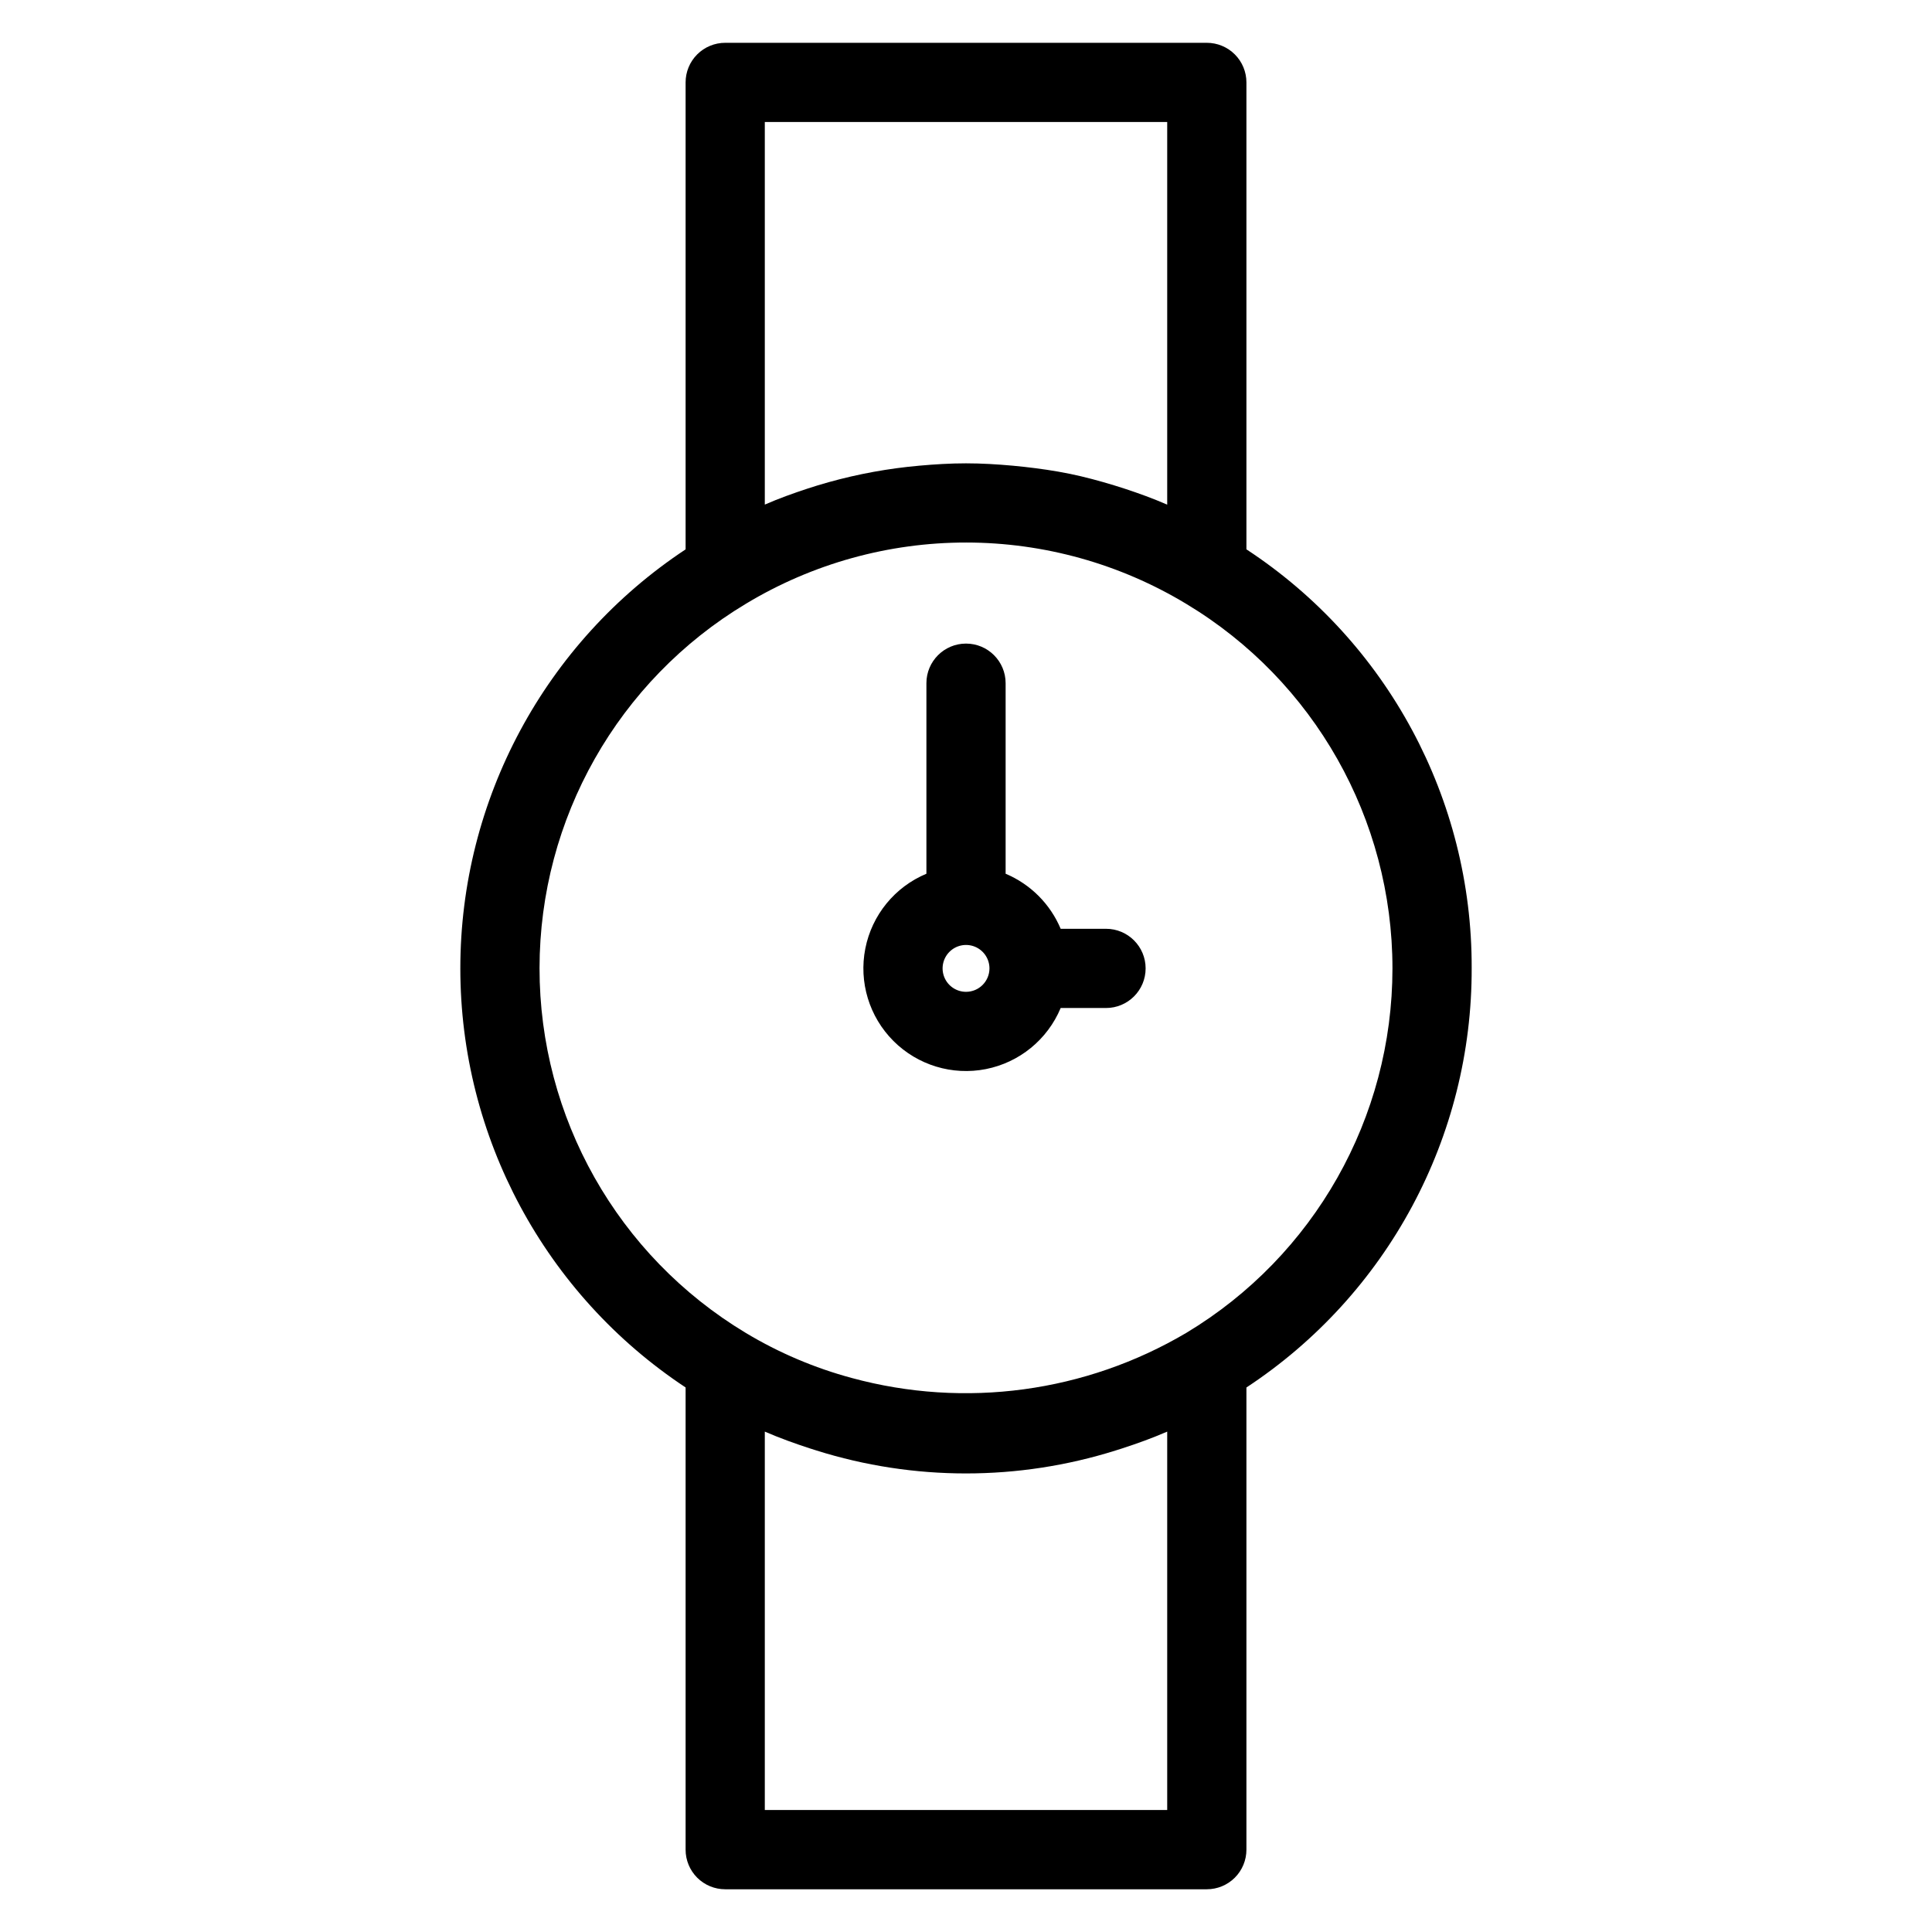 <?xml version="1.0" encoding="UTF-8"?>
<!-- Uploaded to: ICON Repo, www.svgrepo.com, Generator: ICON Repo Mixer Tools -->
<svg fill="#000000" width="800px" height="800px" version="1.1" viewBox="144 144 512 512" xmlns="http://www.w3.org/2000/svg">
 <g>
  <path d="m534.01 400.48c0.117-44.68-22.34-86.395-59.695-110.9v-123.74c0-2.785-1.105-5.453-3.074-7.422s-4.641-3.074-7.422-3.074h-127.63c-2.785 0-5.457 1.105-7.426 3.074s-3.074 4.637-3.07 7.422v123.75c-37.277 24.652-59.699 66.359-59.699 111.05s22.422 86.395 59.699 111.05v122.49c-0.004 2.785 1.102 5.457 3.07 7.426s4.641 3.074 7.426 3.07h127.63c2.781 0.004 5.453-1.102 7.422-3.07s3.074-4.641 3.074-7.426v-122.48c37.398-24.613 59.848-66.434 59.695-111.2zm-80.688-224.15v101.4l-0.137-0.051c-3.621-1.574-7.34-2.926-11.105-4.164-0.953-0.312-1.902-0.617-2.863-0.906-3.848-1.168-7.742-2.227-11.711-3.043l-0.102-0.016c-3.938-0.809-7.938-1.375-11.969-1.828-1.023-0.117-2.051-0.219-3.082-0.312-4.086-0.367-8.199-0.621-12.352-0.621-4.16 0-8.277 0.254-12.367 0.621-1.02 0.09-2.035 0.195-3.047 0.309l-0.004-0.004c-8.102 0.906-16.105 2.551-23.906 4.922-0.879 0.27-1.754 0.543-2.625 0.832-3.859 1.266-7.672 2.641-11.371 4.254v-101.39zm0 447.34-106.64-0.004v-100.27l0.105 0.039c3.883 1.684 7.859 3.113 11.875 4.418 0.566 0.184 1.129 0.359 1.695 0.535v0.004c25.812 8.117 53.496 8.113 79.309-0.004 0.551-0.168 1.098-0.344 1.648-0.52 4.035-1.309 8.027-2.75 11.93-4.441l0.078-0.031zm5.074-126.45v-0.004c-26.715 15.797-58.68 20.113-88.625 11.977-9.906-2.664-19.387-6.695-28.176-11.984-33.91-20.398-54.637-57.082-54.613-96.652 0.027-39.57 20.801-76.23 54.738-96.582 17.613-10.613 37.789-16.215 58.352-16.199 20.562 0.012 40.734 5.641 58.332 16.277 33.891 20.383 54.613 57.039 54.613 96.586-0.004 39.547-20.73 76.199-54.621 96.578z"/>
  <path d="m437.11 390.14h-12.02c-2.773-6.582-8.008-11.816-14.59-14.59v-50.496c0-5.797-4.699-10.496-10.496-10.496s-10.496 4.699-10.496 10.496v50.496c-8.367 3.496-14.438 10.934-16.191 19.828-1.754 8.898 1.043 18.082 7.453 24.492 6.41 6.41 15.594 9.207 24.488 7.453 8.898-1.754 16.332-7.824 19.832-16.191h12.02-0.004c5.797 0 10.496-4.699 10.496-10.496 0-5.797-4.699-10.496-10.496-10.496zm-37.105 16.703c-2.512 0-4.777-1.516-5.738-3.836-0.957-2.32-0.426-4.988 1.352-6.766 1.777-1.773 4.445-2.305 6.766-1.344 2.32 0.965 3.832 3.227 3.832 5.738-0.008 3.43-2.785 6.207-6.211 6.207z"/>
 </g>
</svg>